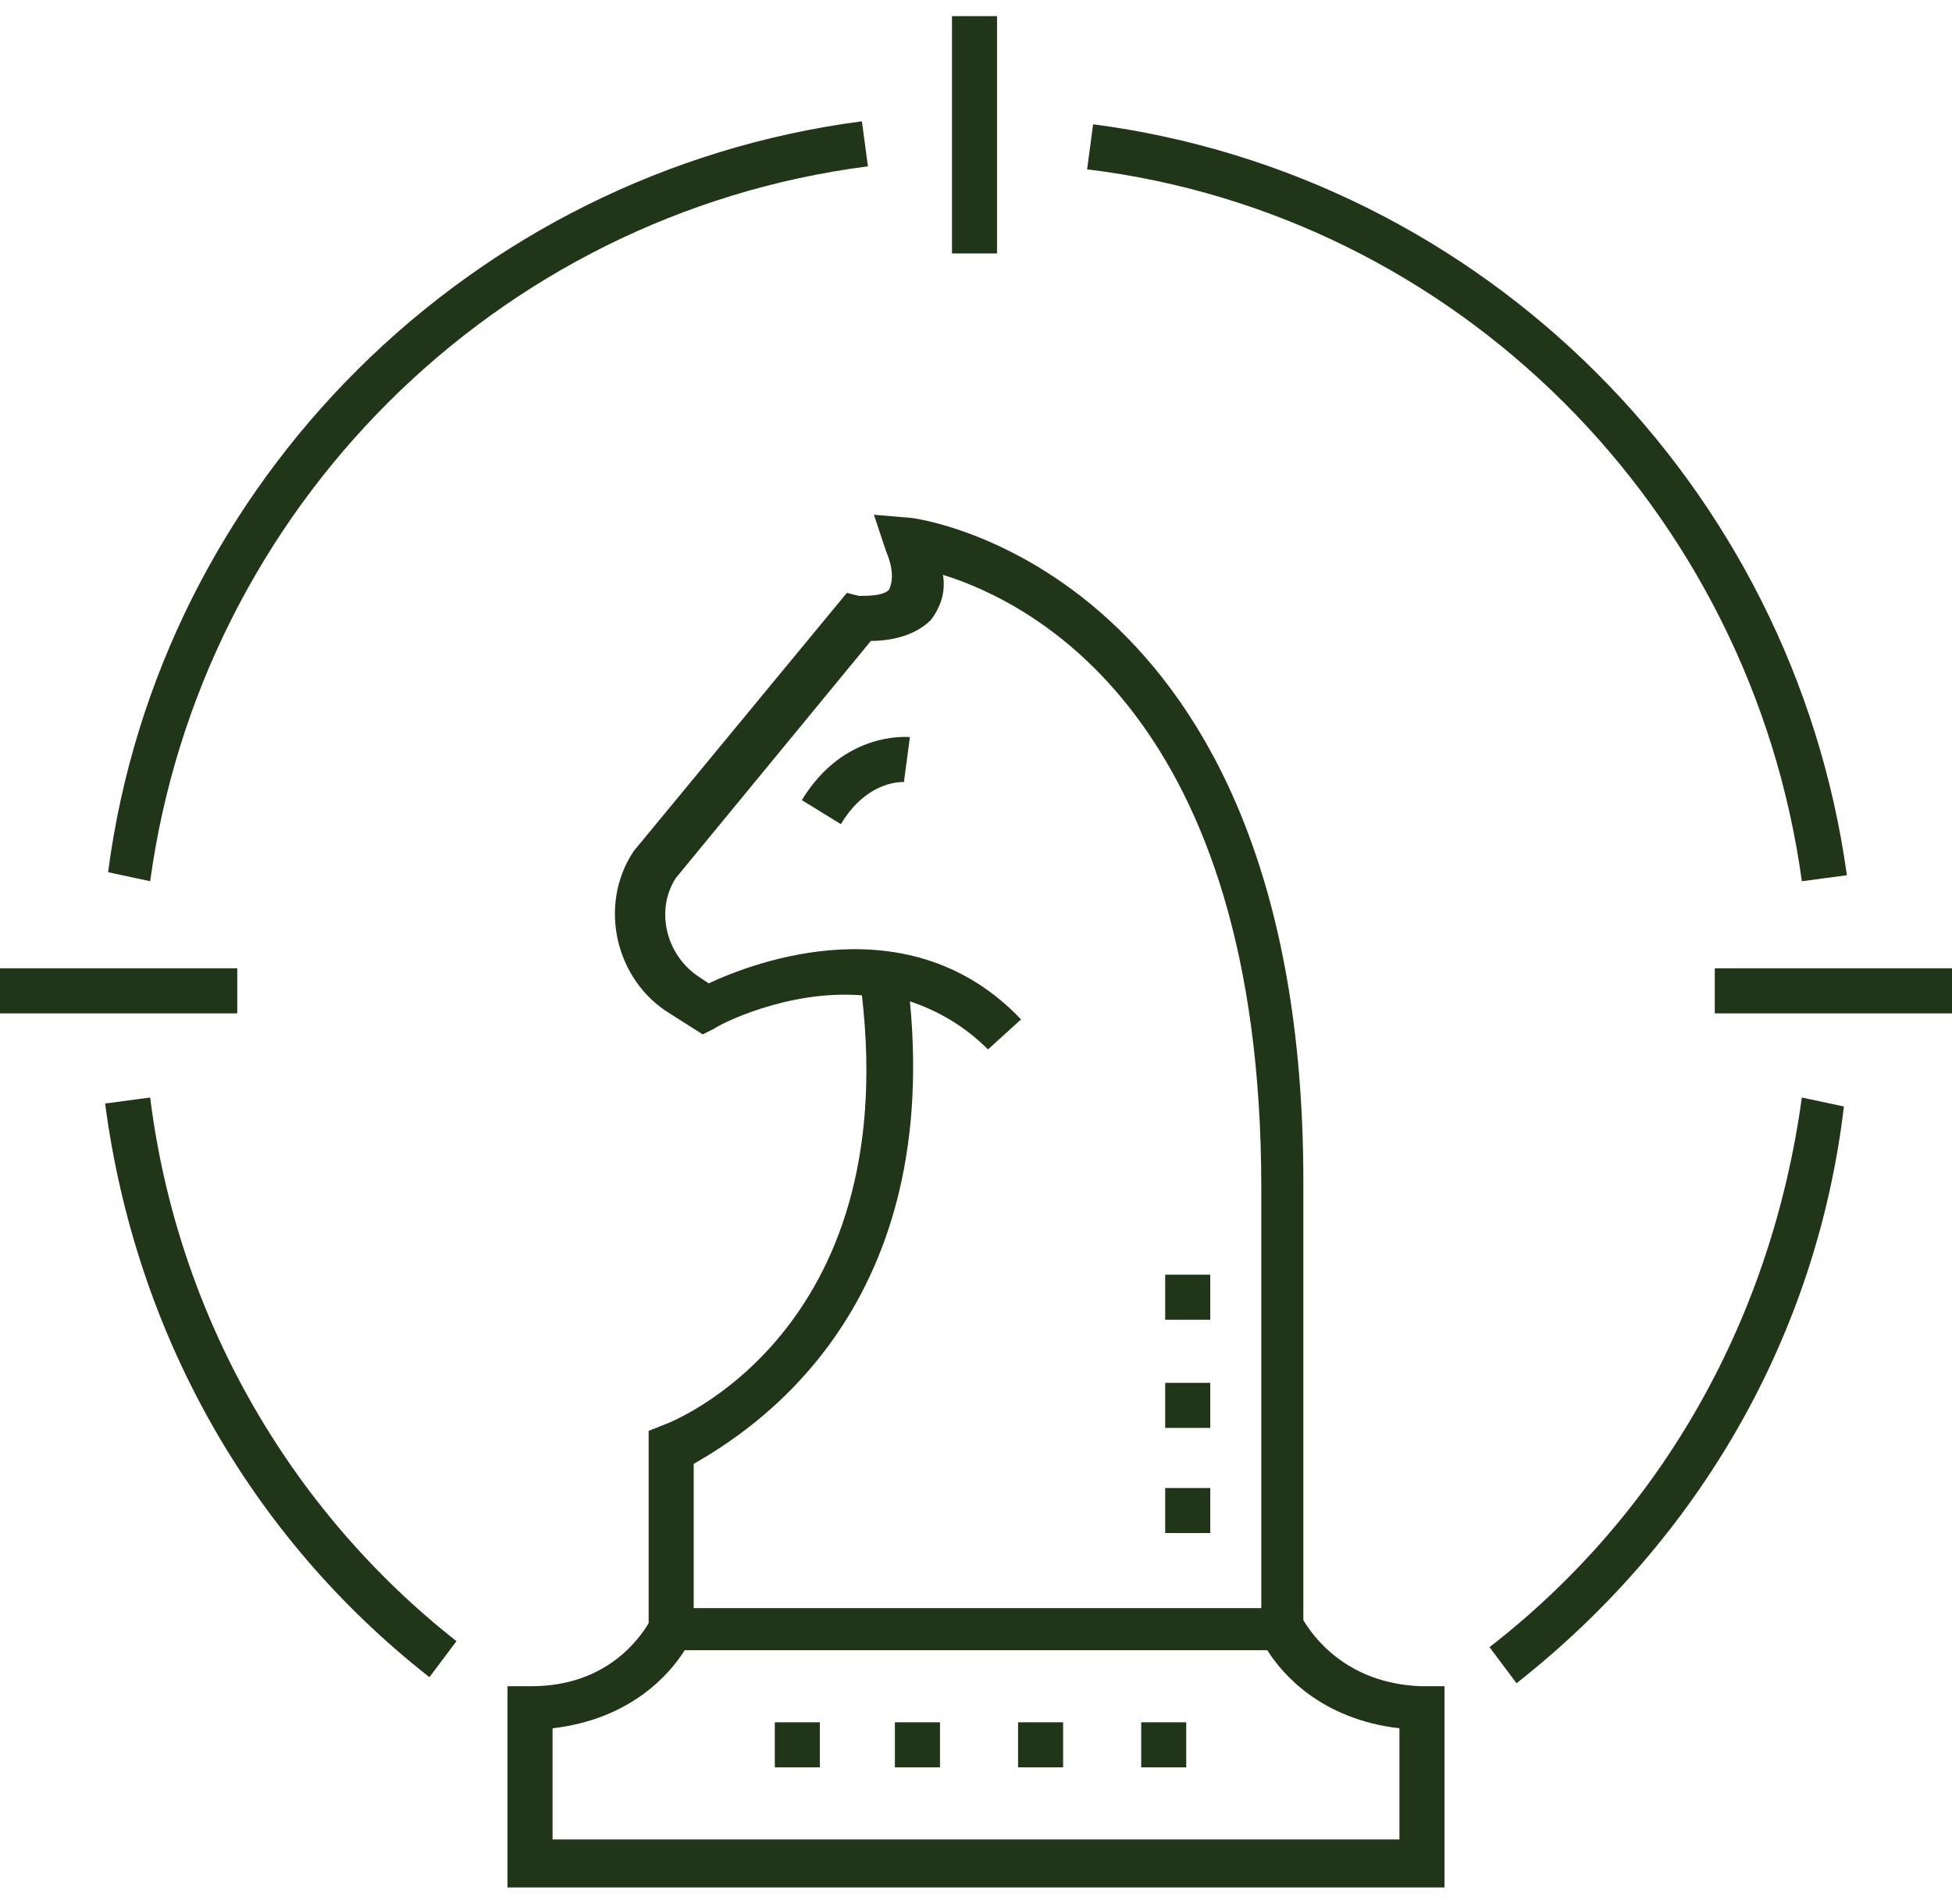 <?xml version="1.0" encoding="UTF-8"?> <svg xmlns="http://www.w3.org/2000/svg" width="40" height="39" viewBox="0 0 40 39" fill="none"> <path d="M19.508 0.331H20.431V5.192H19.508V0.331ZM0 19.838H4.862V20.762H0V19.838ZM35.139 19.838H40V20.762H35.139V19.838ZM36.923 18.054L37.846 17.931C36.739 9.931 30.4 3.592 22.4 2.546L22.277 3.469C29.846 4.392 35.877 10.423 36.923 18.054ZM17.785 3.408L17.662 2.485C9.662 3.531 3.262 9.869 2.215 17.869L3.077 18.054C4.123 10.423 10.154 4.392 17.785 3.408ZM30.523 33.746L31.077 34.485C34.831 31.531 37.231 27.346 37.785 22.669L36.923 22.485C36.308 26.977 34.092 30.977 30.523 33.746ZM3.077 22.485L2.154 22.608C2.769 27.285 5.108 31.469 8.8 34.361L9.354 33.623C5.908 30.915 3.631 26.915 3.077 22.485ZM26.708 33.192V24.208C26.708 11.654 18.769 10.608 18.646 10.608L17.908 10.546L18.154 11.285C18.338 11.715 18.277 11.961 18.215 12.085C18.092 12.208 17.785 12.208 17.6 12.208L17.354 12.146L12.985 17.438C12.246 18.546 12.615 20.085 13.723 20.762L14.4 21.192L14.646 21.069C14.708 21.008 16.123 20.269 17.662 20.392C18.462 27.285 13.785 29.131 13.6 29.192L13.292 29.315V33.254C13.108 33.562 12.431 34.546 10.892 34.546H10.4V38.669H29.6V34.546H29.108C27.569 34.485 26.892 33.5 26.708 33.192ZM18.646 20.515C19.2 20.7 19.754 21.008 20.246 21.5L20.923 20.885C18.646 18.485 15.446 19.715 14.523 20.146L14.338 20.023C13.662 19.592 13.415 18.669 13.846 17.992L17.846 13.131C18.154 13.131 18.708 13.069 19.077 12.7C19.262 12.454 19.385 12.146 19.323 11.777C21.108 12.331 25.846 14.669 25.846 24.331V32.946H14.215V29.992C15.385 29.315 19.262 26.915 18.646 20.515ZM11.323 37.685V35.408C12.923 35.223 13.723 34.3 14.031 33.808H25.969C26.277 34.3 27.077 35.223 28.677 35.408V37.685H11.323Z" fill="#213618"></path> <path d="M16.431 16.392L17.231 16.885C17.785 15.961 18.523 16.023 18.523 16.023L18.585 15.531L18.523 16.023L18.646 15.1C18.585 15.1 17.292 14.977 16.431 16.392ZM20.862 35.285H21.785V36.208H20.862V35.285ZM15.877 35.285H16.8V36.208H15.877V35.285ZM23.385 35.285H24.308V36.208H23.385V35.285ZM18.338 35.285H19.262V36.208H18.338V35.285ZM23.877 26.115H24.8V27.038H23.877V26.115ZM23.877 30.485H24.8V31.408H23.877V30.485ZM23.877 28.331H24.8V29.254H23.877V28.331Z" fill="#213618"></path> </svg> 